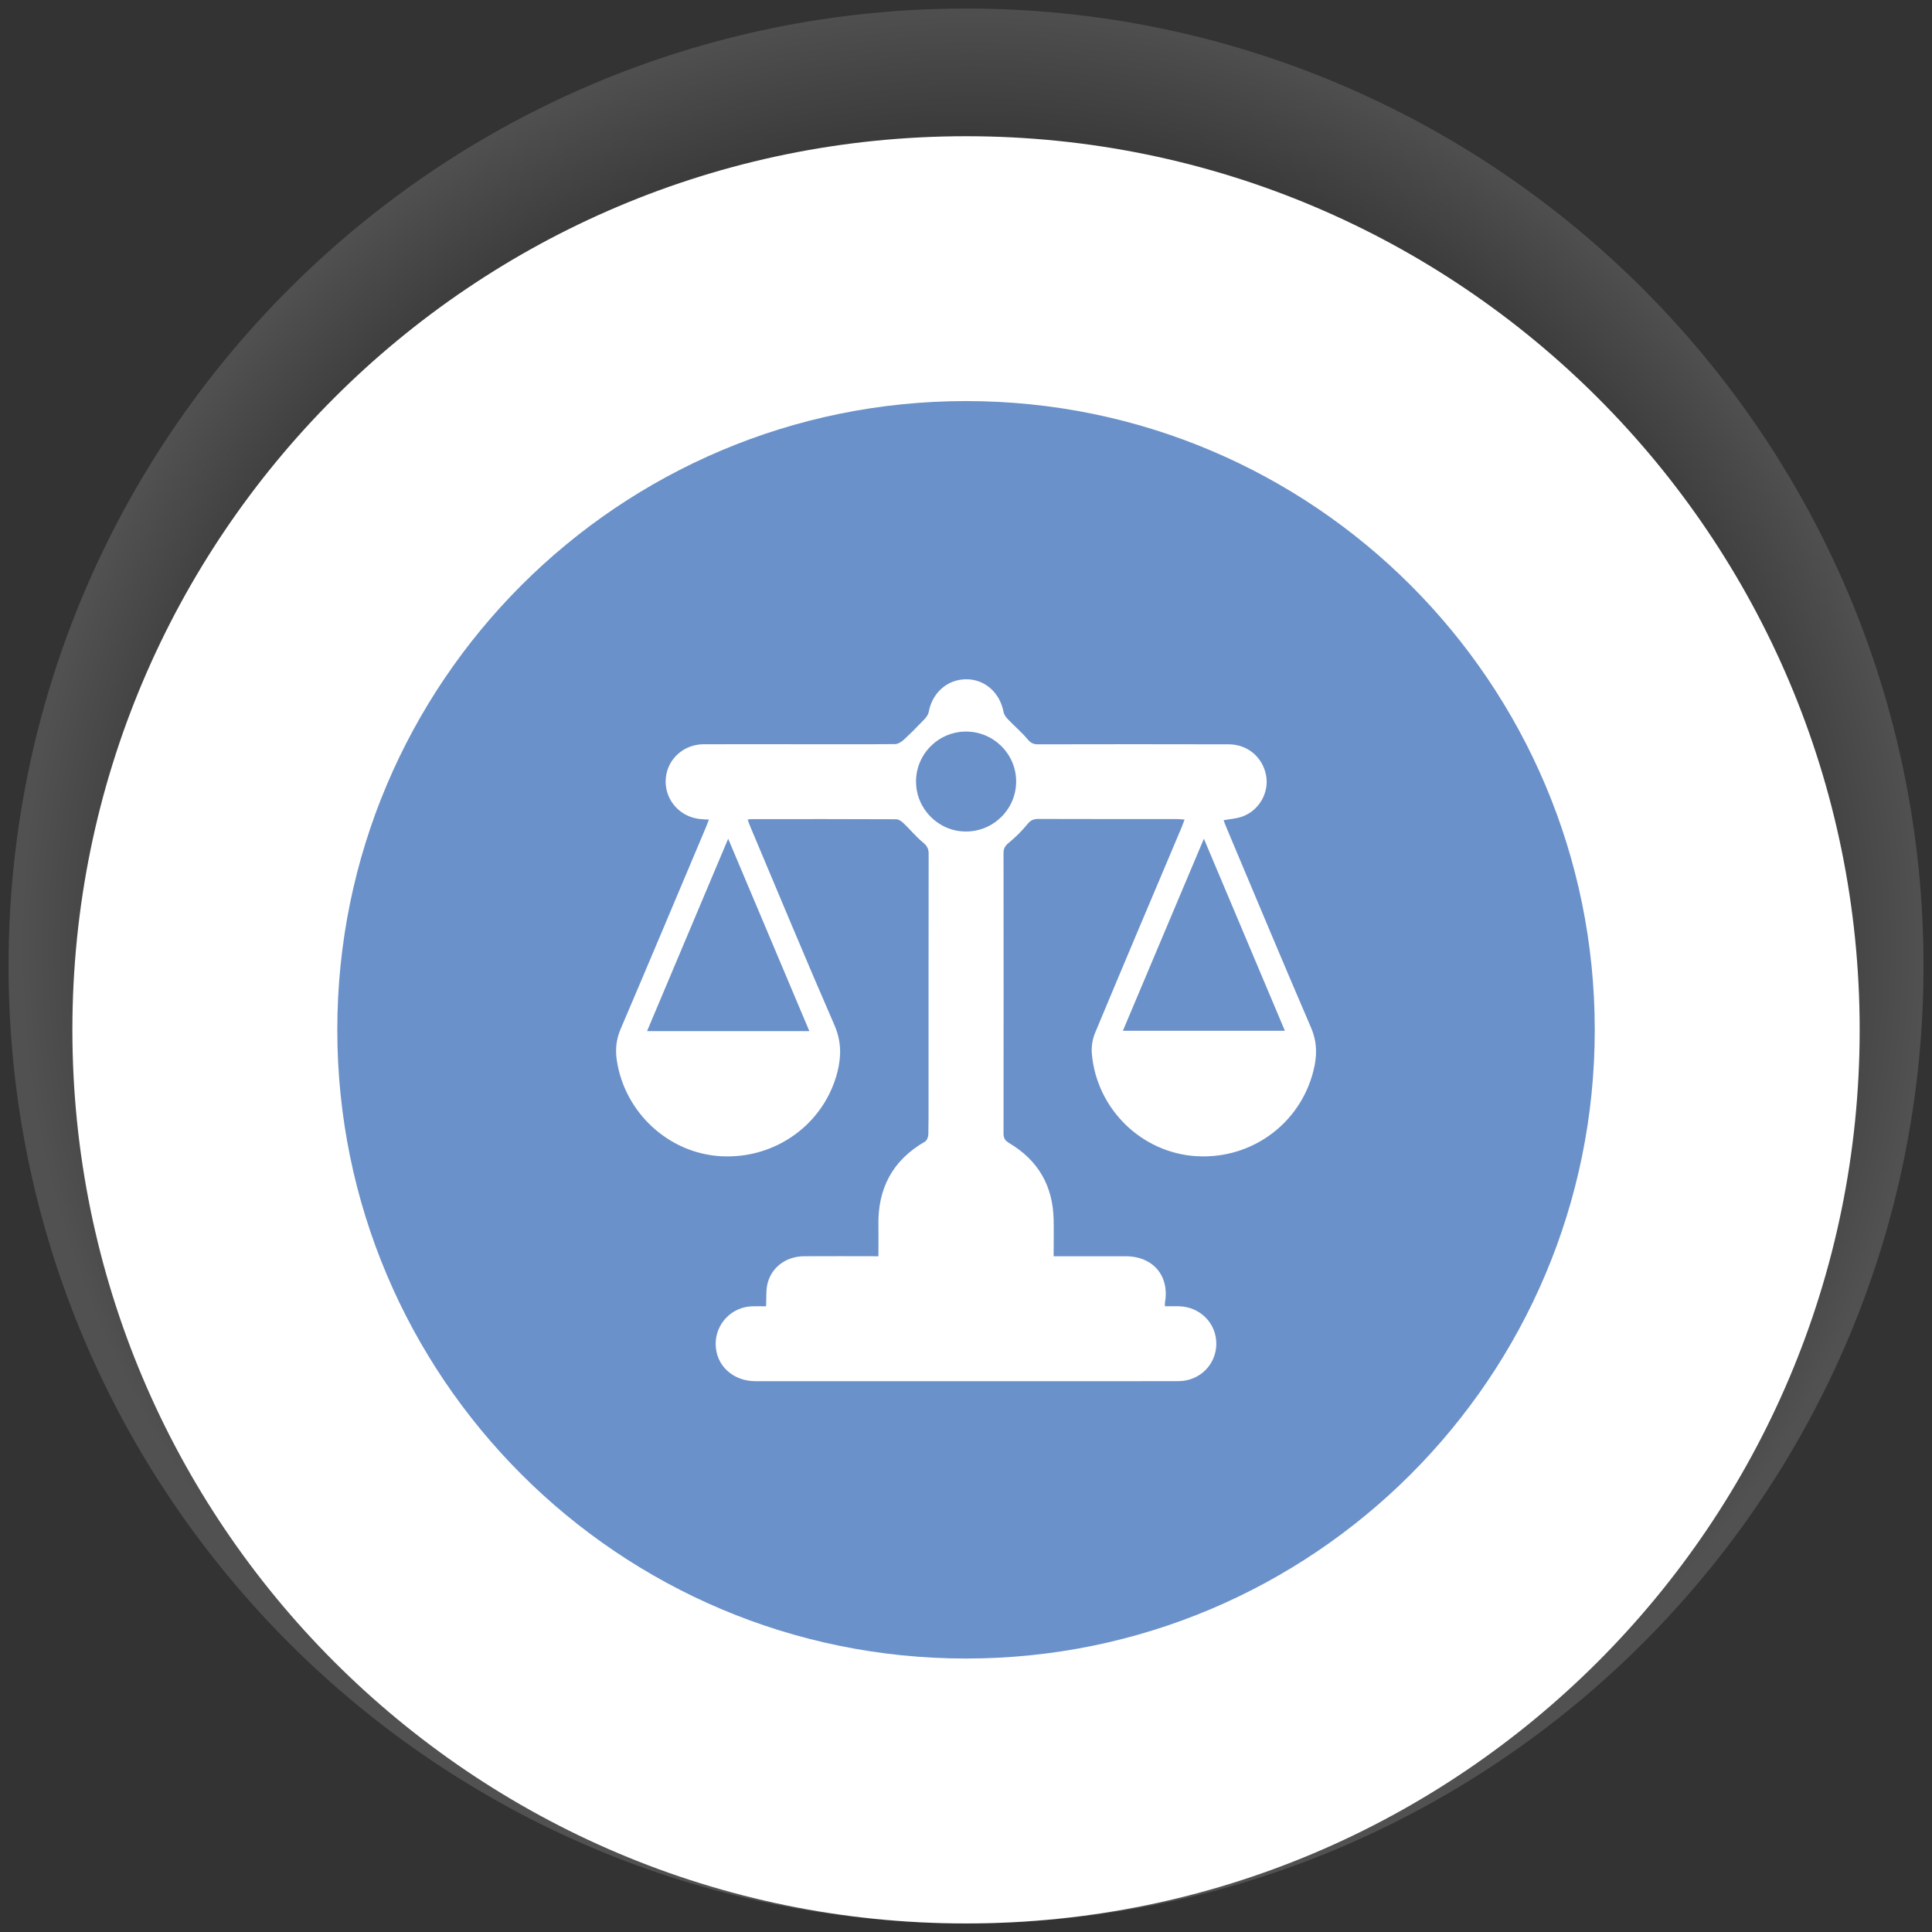 <?xml version="1.0" encoding="UTF-8"?><svg xmlns="http://www.w3.org/2000/svg" xmlns:xlink="http://www.w3.org/1999/xlink" viewBox="0 0 318.41 318.41"><rect x="0" y="0" width="318.41" height="318.41" fill="#333333" stroke="none"/><defs><style>.cls-1{fill:url(#Degradado_sin_nombre_6);}.cls-2{fill:#fff;}.cls-3{fill:none;}.cls-4{clip-path:url(#clippath-1);}.cls-5{mix-blend-mode:multiply;opacity:.15;}.cls-6{isolation:isolate;}.cls-7{fill:#6a91c9;}.cls-8{clip-path:url(#clippath);}</style><clipPath id="clippath"><rect class="cls-3" x="0" width="318.41" height="318.41"/></clipPath><clipPath id="clippath-1"><path class="cls-3" d="M1.41,159.2C1.41,72.06,72.06,1.41,159.21,1.41s157.8,70.65,157.8,157.79-70.65,157.8-157.8,157.8S1.41,246.35,1.41,159.2"/></clipPath><radialGradient id="Degradado_sin_nombre_6" cx="894.55" cy="2467.89" fx="894.55" fy="2467.89" r="1.41" gradientTransform="translate(-100001.88 276483.8) scale(111.97 -111.97)" gradientUnits="userSpaceOnUse"><stop offset="0" stop-color="#1d1d1b"/><stop offset=".78" stop-color="#1d1d1b"/><stop offset="1" stop-color="#fff"/></radialGradient><clipPath id="clippath-2"><path class="cls-3" d="M55.59,169.72c0,57.23,46.39,103.62,103.62,103.62s103.62-46.39,103.62-103.62-46.39-103.61-103.62-103.61-103.62,46.39-103.62,103.61"/></clipPath></defs><g class="cls-6"><g id="Capa_1"><g class="cls-5"><g class="cls-8"><g class="cls-4"><rect class="cls-1" x="1.41" y="1.41" width="315.59" height="315.59"/></g></g></g><path class="cls-2" d="M11.93,169.72C11.93,88.39,77.87,22.45,159.21,22.45s147.28,65.94,147.28,147.27-65.94,147.28-147.28,147.28S11.93,251.06,11.93,169.72"/><path class="cls-7" d="M55.59,169.72c0-57.23,46.39-103.62,103.62-103.62s103.62,46.39,103.62,103.62-46.39,103.62-103.62,103.62-103.62-46.39-103.62-103.62"/><path class="cls-2" d="M126.26,215.27c.06-1.31-.04-2.48.2-3.58.61-2.78,3.06-4.63,6.03-4.65,4.03-.03,8.07,0,12.28,0,0-1.73.03-3.38,0-5.04-.13-6.1,2.31-10.77,7.67-13.85.33-.19.56-.81.56-1.23.05-2.92.03-5.83.03-8.75,0-12.48,0-24.96.02-37.44,0-.85-.26-1.34-.94-1.89-1.15-.94-2.1-2.12-3.18-3.15-.33-.31-.8-.67-1.21-.67-7.99-.04-15.99-.03-23.98-.02-.13,0-.25.04-.52.08.17.46.32.89.5,1.31,4.58,10.85,9.08,21.73,13.79,32.53,1.15,2.63,1.17,5.1.51,7.73-2.17,8.56-10.15,14.37-19.11,13.91-8.67-.44-15.99-7.19-17.26-15.85-.26-1.8-.09-3.42.63-5.11,4.71-11.03,9.35-22.09,14.01-33.13.18-.43.34-.86.55-1.39-.73-.06-1.36-.05-1.98-.17-3.23-.59-5.43-3.48-5.13-6.69.3-3.14,2.94-5.54,6.2-5.56,6.02-.03,12.03,0,18.05,0,4.51,0,9.03.02,13.54-.03.49,0,1.05-.37,1.44-.72,1.16-1.07,2.27-2.2,3.36-3.34.32-.33.65-.77.73-1.2.59-3.18,3.02-5.37,6.11-5.42,3.11-.05,5.63,2.17,6.24,5.41.08.43.41.87.73,1.2,1.06,1.11,2.25,2.11,3.23,3.28.5.59.93.83,1.69.83,10.49-.02,20.97-.03,31.46,0,3.12,0,5.62,2.15,6.16,5.17.51,2.82-1.19,5.78-3.97,6.75-.91.32-1.92.38-3.04.59.15.4.31.85.5,1.29,4.62,10.97,9.2,21.96,13.91,32.89.91,2.1,1.01,4.1.59,6.24-1.83,9.16-10.07,15.5-19.44,14.95-9.06-.52-16.52-7.79-17.28-16.95-.09-1.1.11-2.33.53-3.35,4.71-11.31,9.49-22.58,14.26-33.87.16-.39.3-.79.5-1.31-.45-.03-.81-.08-1.17-.08-7.65,0-15.3,0-22.95-.02-.8,0-1.28.23-1.8.88-.91,1.12-1.96,2.15-3.08,3.07-.59.49-.84.92-.84,1.68.02,15.4.02,30.79,0,46.19,0,.78.24,1.18.92,1.59,4.78,2.83,7.22,7.06,7.34,12.6.04,1.97,0,3.93,0,6.06,1.35,0,2.63,0,3.9,0,2.66,0,5.33,0,7.99,0,4.54.02,7.25,3.26,6.45,7.7-.02.12,0,.25,0,.54.75,0,1.51-.01,2.27,0,3.52.07,6.23,2.79,6.2,6.23-.03,3.37-2.73,6.09-6.19,6.11-8.25.03-16.5.01-24.75.01-15,0-30,0-45,0-3.76,0-6.55-2.61-6.57-6.12-.02-3.33,2.61-6.09,5.95-6.22.81-.03,1.62,0,2.35,0ZM133.39,169.94c-4.47-10.58-8.86-20.99-13.38-31.71-4.54,10.78-8.93,21.19-13.37,31.71h26.75ZM198.41,138.23c-4.54,10.77-8.93,21.17-13.35,31.65h26.7c-4.44-10.52-8.82-20.91-13.35-31.65ZM159.25,120.57c-4.56-.02-8.28,3.68-8.28,8.23,0,4.5,3.66,8.2,8.15,8.24,4.57.04,8.31-3.63,8.35-8.17.04-4.55-3.66-8.28-8.22-8.3Z"/></g></g></svg>